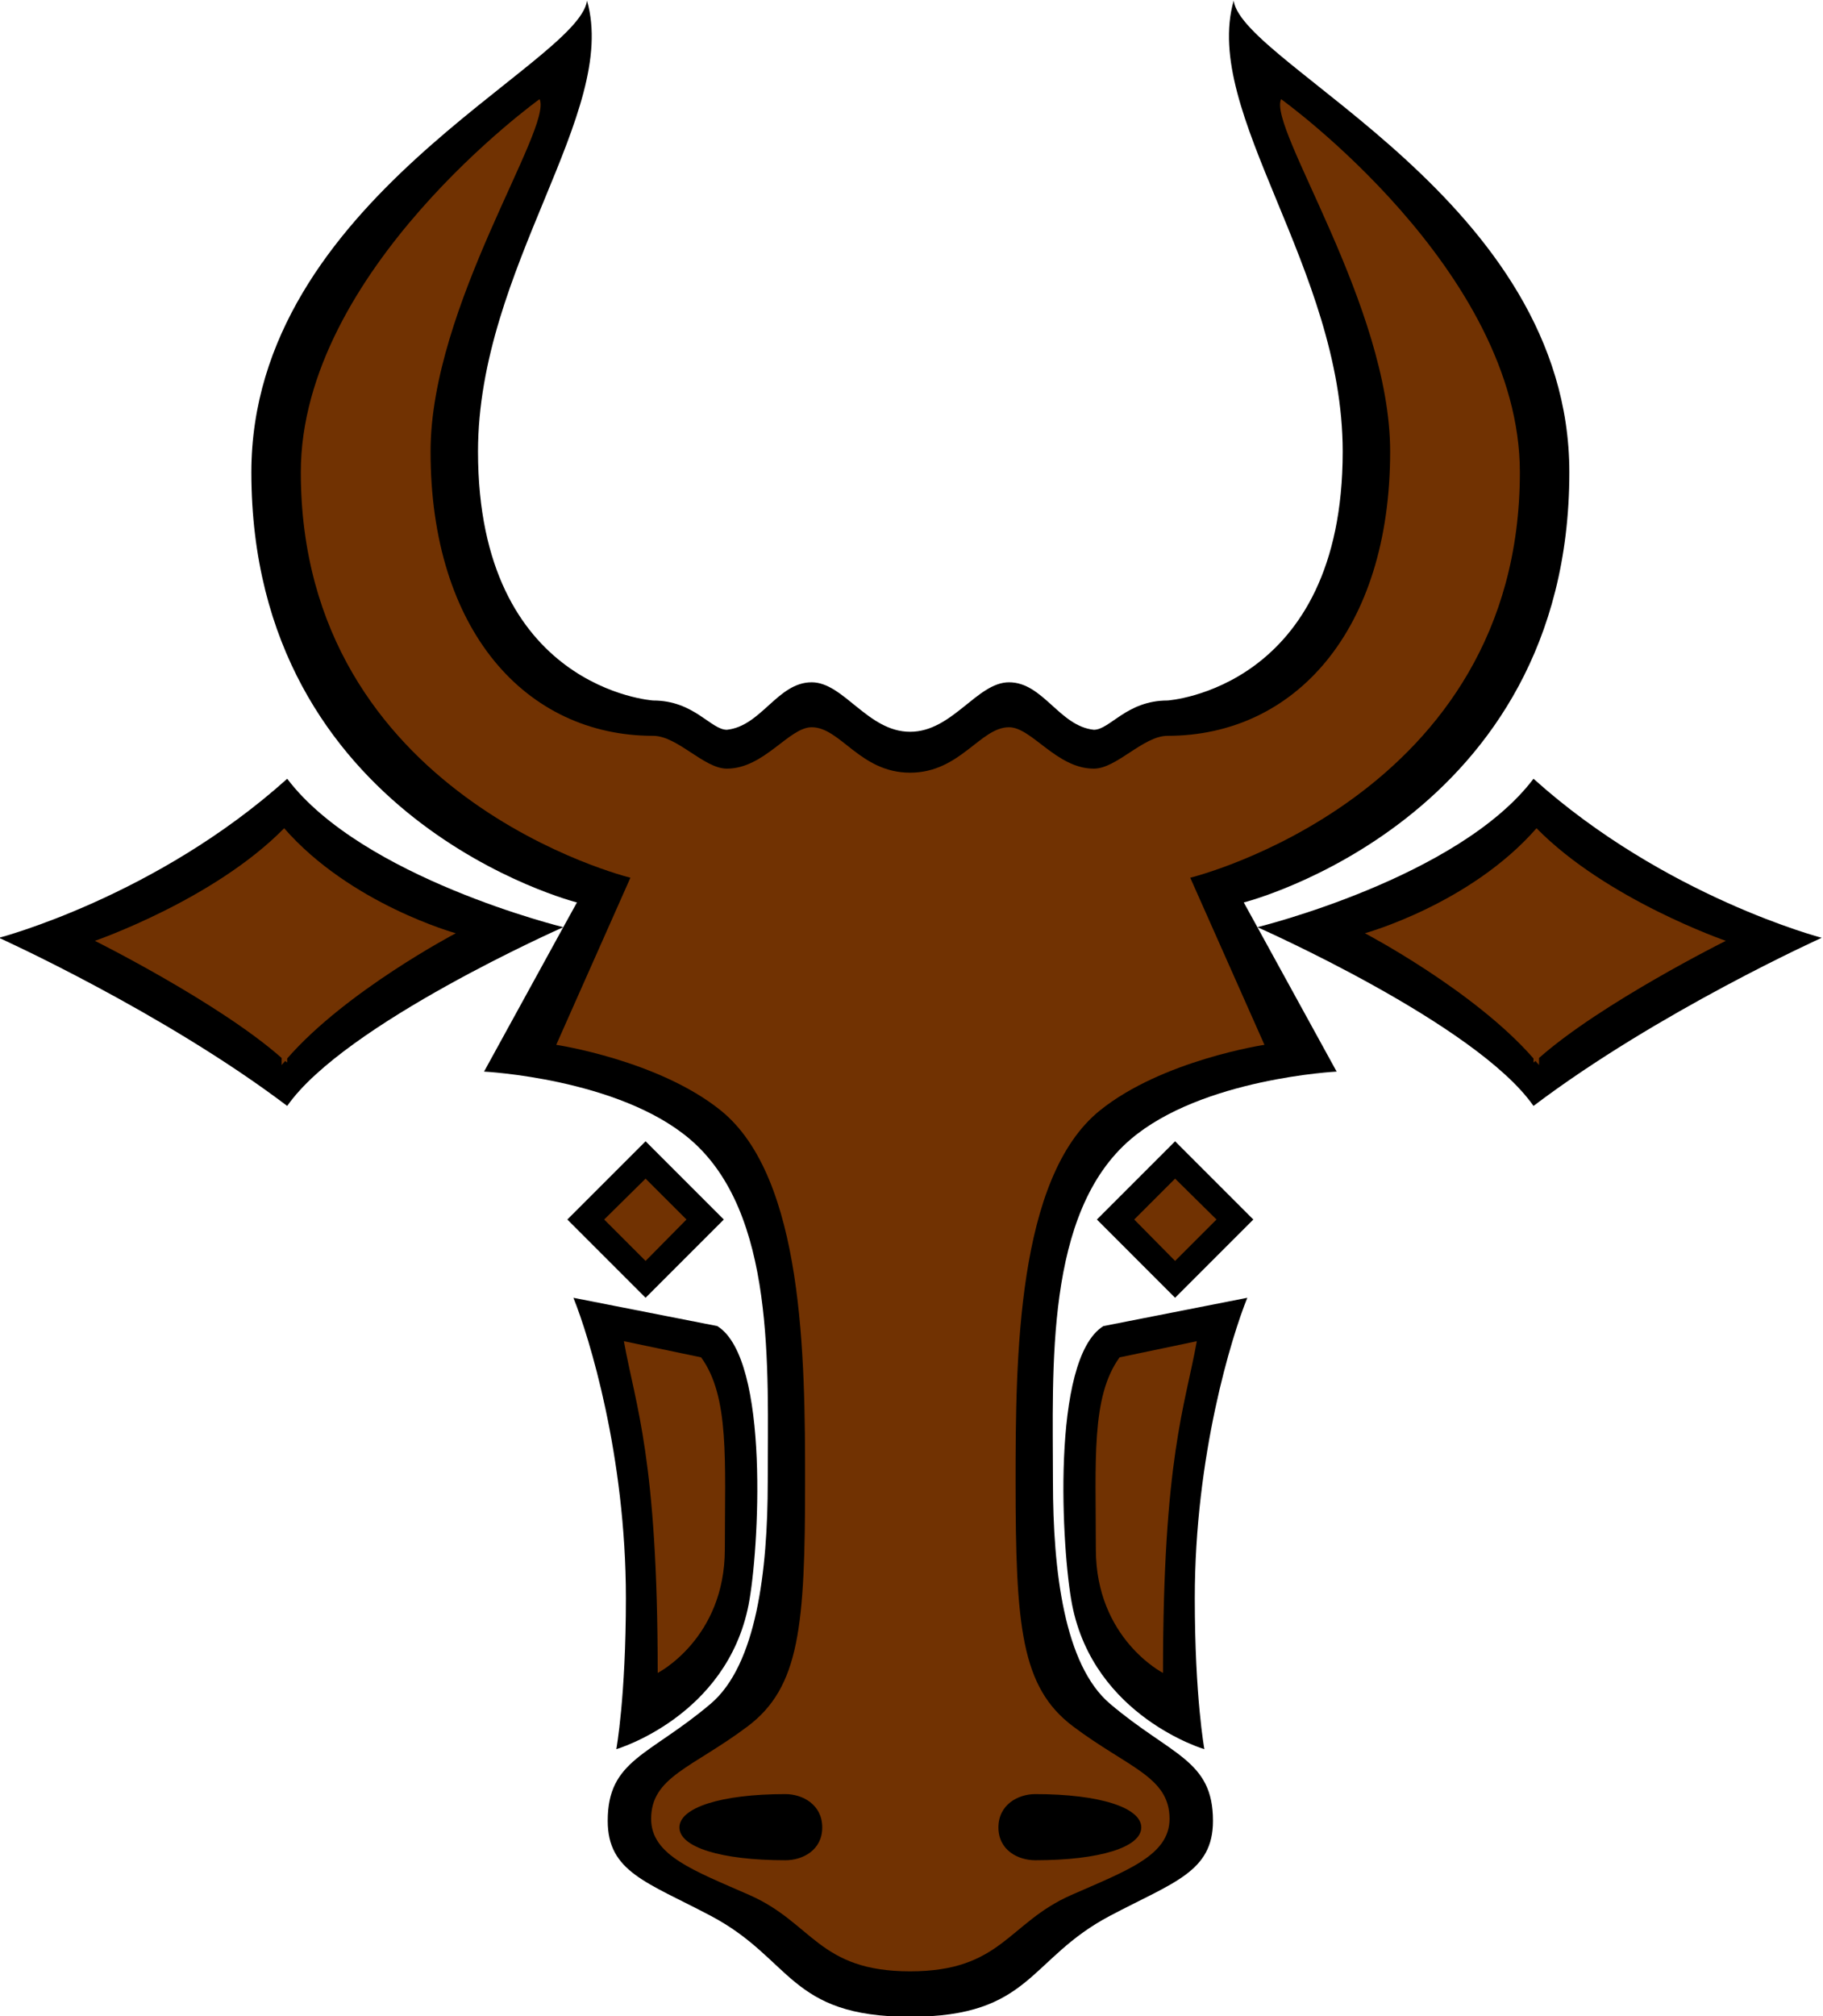 <?xml version="1.0" encoding="UTF-8" standalone="no"?>
<!-- Created with Inkscape (http://www.inkscape.org/) -->

<svg
   xmlns:dc="http://purl.org/dc/elements/1.1/"
   xmlns:cc="http://creativecommons.org/ns#"
   xmlns:rdf="http://www.w3.org/1999/02/22-rdf-syntax-ns#"
   xmlns:svg="http://www.w3.org/2000/svg"
   xmlns="http://www.w3.org/2000/svg"
   xmlns:xlink="http://www.w3.org/1999/xlink"
   xmlns:sodipodi="http://sodipodi.sourceforge.net/DTD/sodipodi-0.dtd"
   xmlns:inkscape="http://www.inkscape.org/namespaces/inkscape"
   width="723.461"
   height="800"
   id="svg3124"
   version="1.1"
   inkscape:version="0.91 r13725"
   sodipodi:docname="Auroch.svg">
  <defs
     id="defs3126">
    <radialGradient
       id="rg1"
       xlink:href="#lg"
       gradientUnits="userSpaceOnUse"
       cx="842.31"
       cy="103.66"
       r="25.859"
       gradientTransform="matrix(0.186,0.047,-0.045,0.186,233.798,198.77)" />
    <linearGradient
       id="lg">
      <stop
         stop-color="#fff"
         offset="0"
         id="stop7" />
      <stop
         stop-color="#f15770"
         offset="1"
         id="stop9" />
    </linearGradient>
    <radialGradient
       id="rg2"
       xlink:href="#lg"
       gradientUnits="userSpaceOnUse"
       cx="651.52"
       cy="550.46"
       r="25.859"
       gradientTransform="matrix(-0.176,-0.071,0.065,-0.164,430.544,377.876)" />
    <radialGradient
       id="rg3"
       xlink:href="#lg"
       gradientUnits="userSpaceOnUse"
       cx="380.84"
       cy="740.37"
       r="25.859"
       gradientTransform="matrix(0.099,0.004,-0.004,0.194,442.362,123.304)" />
  </defs>
  <sodipodi:namedview
     id="base"
     pagecolor="#ffffff"
     bordercolor="#666666"
     borderopacity="1.0"
     inkscape:pageopacity="0.0"
     inkscape:pageshadow="2"
     inkscape:zoom="0.8375"
     inkscape:cx="361.73071"
     inkscape:cy="400"
     inkscape:document-units="px"
     inkscape:current-layer="layer1"
     showgrid="false"
     inkscape:showpageshadow="false"
     inkscape:window-width="1600"
     inkscape:window-height="837"
     inkscape:window-x="-8"
     inkscape:window-y="-8"
     inkscape:window-maximized="1"
     fit-margin-top="0"
     fit-margin-left="0"
     fit-margin-right="0"
     fit-margin-bottom="0" />
  <g
     inkscape:label="Livello 1"
     inkscape:groupmode="layer"
     id="layer1"
     transform="translate(-884.343,1153.882)">
    <g
       id="g5819"
       transform="matrix(3.287,0,0,3.287,-2022.905,809.493)">
      <path
         inkscape:connector-curvature="0"
         id="path4437"
         d="m 955.343,-597.231 c -1.117,7.83 -40.526,24.108 -40.526,56.921 0,42.013 39.308,51.925 39.308,51.925 l -1.648,2.986 -9.567,17.43 c 0,0 16.244,0.813 24.866,8.167 10.396,8.867 9.385,27.653 9.385,41.32 0,10.768 -1.361,22.13 -6.886,26.815 -7.418,6.291 -12.435,6.756 -12.435,14.14 0,6.159 4.735,7.394 12.435,11.458 9.866,5.206 9.406,12.188 24.071,12.188 14.668,0 14.268,-6.981 24.135,-12.188 7.7,-4.064 12.434,-5.298 12.434,-11.458 0,-7.384 -5.016,-7.85 -12.434,-14.14 -5.525,-4.685 -6.886,-16.048 -6.886,-26.815 0,-13.666 -1.011,-32.453 9.385,-41.32 8.622,-7.354 24.865,-8.167 24.866,-8.167 l -9.569,-17.43 -1.644,-2.986 c 0,0 39.308,-9.912 39.308,-51.925 0,-32.813 -39.409,-49.091 -40.528,-56.921 -3.852,13.548 13.165,32.262 13.165,54.423 0,28.674 -21.148,30.046 -21.148,30.046 -4.949,0 -6.953,3.534 -8.899,3.534 -4.163,-0.435 -6.123,-5.73 -10.239,-5.73 -3.866,0 -6.834,5.973 -11.944,5.973 -5.109,0 -8.017,-5.973 -11.884,-5.973 -4.114,0 -6.074,5.295 -10.238,5.73 -1.945,0 -3.951,-3.534 -8.9,-3.534 0,0 -21.146,-1.372 -21.146,-30.046 0,-22.161 17.017,-40.876 13.163,-54.423 l 0,0 z"
         style="clip-rule:evenodd;fill:#000000;fill-rule:evenodd;image-rendering:optimizeQuality;shape-rendering:geometricPrecision;text-rendering:geometricPrecision" />
      <path
         inkscape:connector-curvature="0"
         id="path4429"
         d="m 949.616,-585.348 c 1.616,3.481 -13.165,24.94 -13.165,42.54 0,21.581 11.509,34.311 26.876,34.311 2.932,0 6.137,3.961 8.898,3.961 4.502,0 7.498,-4.997 10.239,-4.997 3.484,0 5.833,5.485 11.883,5.485 6.051,0 8.46,-5.485 11.946,-5.485 2.74,0 5.735,4.997 10.238,4.997 2.763,0 5.967,-3.961 8.898,-3.961 15.367,0 26.877,-12.73 26.877,-34.311 0,-17.6 -14.78,-39.059 -13.165,-42.54 0,0 28.826,20.678 28.826,45.038 0,39.242 -39.796,48.939 -39.796,48.939 l 8.959,20.171 c 0,0 -12.335,1.85 -19.867,7.924 -10.046,8.101 -10.179,29.989 -10.179,44.793 0,17.438 0.648,24.827 6.948,29.558 6.643,4.991 11.64,6.066 11.64,11.153 0,4.433 -5.172,6.246 -11.884,9.202 -7.635,3.365 -8.395,9.203 -19.441,9.203 -11.047,0 -11.746,-5.838 -19.381,-9.203 -6.711,-2.957 -11.884,-4.769 -11.884,-9.202 0,-5.087 4.996,-6.162 11.64,-11.153 6.3,-4.731 6.947,-12.12 6.947,-29.558 0,-14.804 -0.131,-36.692 -10.178,-44.793 -7.533,-6.076 -19.867,-7.924 -19.867,-7.924 l 8.957,-20.171 c 0,0 -39.795,-9.697 -39.795,-48.939 0,-24.36 28.826,-45.038 28.826,-45.038 l 0,0 z"
         style="clip-rule:evenodd;fill:#713202;fill-opacity:1;fill-rule:evenodd;image-rendering:optimizeQuality;shape-rendering:geometricPrecision;text-rendering:geometricPrecision" />
      <path
         inkscape:connector-curvature="0"
         id="path4435"
         d="m 1036.276,-485.4 c 0,0 26.412,11.65 33.338,21.575 15.027,-11.369 34.797,-20.295 34.797,-20.295 0,0 -18.948,-4.942 -34.797,-19.198 -9.065,11.983 -33.338,17.917 -33.338,17.917 l 0,0 z"
         style="clip-rule:evenodd;fill:#000000;fill-rule:evenodd;image-rendering:optimizeQuality;shape-rendering:geometricPrecision;text-rendering:geometricPrecision" />
      <path
         inkscape:connector-curvature="0"
         id="path4433"
         d="m 952.479,-485.4 c 0,0 -24.27,-5.934 -33.335,-17.917 -15.849,14.257 -34.8,19.198 -34.8,19.198 0,0 19.771,8.926 34.8,20.295 6.925,-9.924 33.335,-21.575 33.335,-21.575 l 0,0 z"
         style="clip-rule:evenodd;fill:#000000;fill-rule:evenodd;image-rendering:optimizeQuality;shape-rendering:geometricPrecision;text-rendering:geometricPrecision" />
      <path
         inkscape:connector-curvature="0"
         id="path4425"
         d="m 918.777,-497.343 c 8.01,9.17 20.722,12.676 20.722,12.676 0,0 -13.232,6.934 -20.356,15.115 0,0.017 0,0.487 0,0.487 -0.071,-0.065 -0.17,-0.116 -0.246,-0.183 -0.141,0.164 -0.292,0.321 -0.426,0.488 0,0 0,-0.804 0,-0.853 -7.538,-6.663 -22.548,-14.139 -22.548,-14.139 0,0 14.389,-4.961 22.854,-13.591 l 0,10e-4 0,0 0,0 z"
         style="clip-rule:evenodd;fill:#713202;fill-opacity:1;fill-rule:evenodd;image-rendering:optimizeQuality;shape-rendering:geometricPrecision;text-rendering:geometricPrecision" />
      <path
         inkscape:connector-curvature="0"
         id="path4423"
         d="m 1069.979,-497.343 c 8.466,8.629 22.854,13.59 22.854,13.59 0,0 -15.011,7.476 -22.551,14.139 0,0.048 0,0.853 0,0.853 -0.135,-0.165 -0.286,-0.322 -0.425,-0.488 -0.073,0.069 -0.174,0.117 -0.243,0.183 0,0 -10e-4,-0.47 0,-0.487 -7.126,-8.18 -20.355,-15.115 -20.355,-15.115 0,0 12.71,-3.506 20.72,-12.676 l 0,0 z"
         style="clip-rule:evenodd;fill:#713202;fill-opacity:1;fill-rule:evenodd;image-rendering:optimizeQuality;shape-rendering:geometricPrecision;text-rendering:geometricPrecision" />
      <path
         inkscape:connector-curvature="0"
         id="path4421"
         d="m 962.412,-459.558 -9.447,9.445 9.447,9.446 9.446,-9.446 -9.446,-9.445 z"
         style="clip-rule:evenodd;fill:#000000;fill-rule:evenodd;image-rendering:optimizeQuality;shape-rendering:geometricPrecision;text-rendering:geometricPrecision" />
      <path
         inkscape:connector-curvature="0"
         id="path4419"
         d="m 1026.343,-459.558 -9.445,9.445 9.445,9.446 9.446,-9.446 -9.446,-9.445 z"
         style="clip-rule:evenodd;fill:#000000;fill-rule:evenodd;image-rendering:optimizeQuality;shape-rendering:geometricPrecision;text-rendering:geometricPrecision" />
      <path
         inkscape:connector-curvature="0"
         id="path4417"
         d="m 962.412,-455.049 4.937,4.935 -4.937,4.998 -4.997,-4.998 4.997,-4.935 z"
         style="clip-rule:evenodd;fill:#713202;fill-opacity:1;fill-rule:evenodd;image-rendering:optimizeQuality;shape-rendering:geometricPrecision;text-rendering:geometricPrecision" />
      <path
         inkscape:connector-curvature="0"
         id="path4415"
         d="m 1026.343,-455.049 4.998,4.935 -4.998,4.998 -4.936,-4.998 4.936,-4.935 z"
         style="clip-rule:evenodd;fill:#713202;fill-opacity:1;fill-rule:evenodd;image-rendering:optimizeQuality;shape-rendering:geometricPrecision;text-rendering:geometricPrecision" />
      <path
         inkscape:connector-curvature="0"
         id="path4413"
         d="m 953.699,-440.666 c 1.877,4.642 6.337,19.02 6.337,36.262 0,11.935 -1.157,18.222 -1.157,18.222 0,0 13.317,-3.92 15.969,-17.43 1.242,-6.333 2.628,-29.665 -3.78,-33.641 0,0 -17.368,-3.413 -17.368,-3.413 l 0,0 z"
         style="clip-rule:evenodd;fill:#000000;fill-rule:evenodd;image-rendering:optimizeQuality;shape-rendering:geometricPrecision;text-rendering:geometricPrecision" />
      <path
         inkscape:connector-curvature="0"
         id="path4411"
         d="m 1035.058,-440.666 c 0,0 -17.37,3.415 -17.37,3.415 -6.406,3.976 -5.021,27.307 -3.778,33.641 2.652,13.509 15.967,17.43 15.967,17.43 0,0 -1.157,-6.288 -1.157,-18.222 0,-17.242 4.461,-31.622 6.339,-36.262 l 0,0 0,0 0,-10e-4 z"
         style="clip-rule:evenodd;fill:#000000;fill-rule:evenodd;image-rendering:optimizeQuality;shape-rendering:geometricPrecision;text-rendering:geometricPrecision" />
      <path
         inkscape:connector-curvature="0"
         id="path4407"
         d="m 959.793,-435.426 c 0,0 9.325,1.951 9.325,1.951 3.449,4.76 2.863,12.455 2.863,23.16 0,10.794 -8.105,14.93 -8.105,14.93 0,-25.945 -2.675,-32.183 -4.083,-40.041 l 0,0 0,-10e-4 z"
         style="clip-rule:evenodd;fill:#713202;fill-opacity:1;fill-rule:evenodd;image-rendering:optimizeQuality;shape-rendering:geometricPrecision;text-rendering:geometricPrecision" />
      <path
         inkscape:connector-curvature="0"
         id="path4405"
         d="m 1028.963,-435.426 c -1.41,7.859 -4.082,14.097 -4.082,40.041 0,0 -8.106,-4.136 -8.106,-14.93 0,-10.706 -0.586,-18.399 2.864,-23.159 0,0 9.324,-1.951 9.324,-1.951 l 0,0 0,0 z"
         style="clip-rule:evenodd;fill:#713202;fill-opacity:1;fill-rule:evenodd;image-rendering:optimizeQuality;shape-rendering:geometricPrecision;text-rendering:geometricPrecision" />
      <path
         inkscape:connector-curvature="0"
         id="path4387"
         d="m 979.293,-380.759 c -7.818,0 -12.797,1.65 -12.797,4.023 0,2.374 4.981,3.961 12.797,3.961 2.083,0 4.449,-1.213 4.449,-3.961 0,-2.748 -2.367,-4.023 -4.449,-4.023 z"
         style="clip-rule:evenodd;fill:#000000;fill-rule:evenodd;image-rendering:optimizeQuality;shape-rendering:geometricPrecision;text-rendering:geometricPrecision" />
      <path
         inkscape:connector-curvature="0"
         id="path2169"
         d="m 1009.462,-380.759 c -2.083,0 -4.449,1.274 -4.449,4.023 -10e-4,2.748 2.366,3.961 4.449,3.961 7.819,0 12.797,-1.587 12.797,-3.961 0,-2.374 -4.979,-4.023 -12.797,-4.023 z"
         style="clip-rule:evenodd;fill:#000000;fill-rule:evenodd;image-rendering:optimizeQuality;shape-rendering:geometricPrecision;text-rendering:geometricPrecision" />
    </g>
  </g>
</svg>

